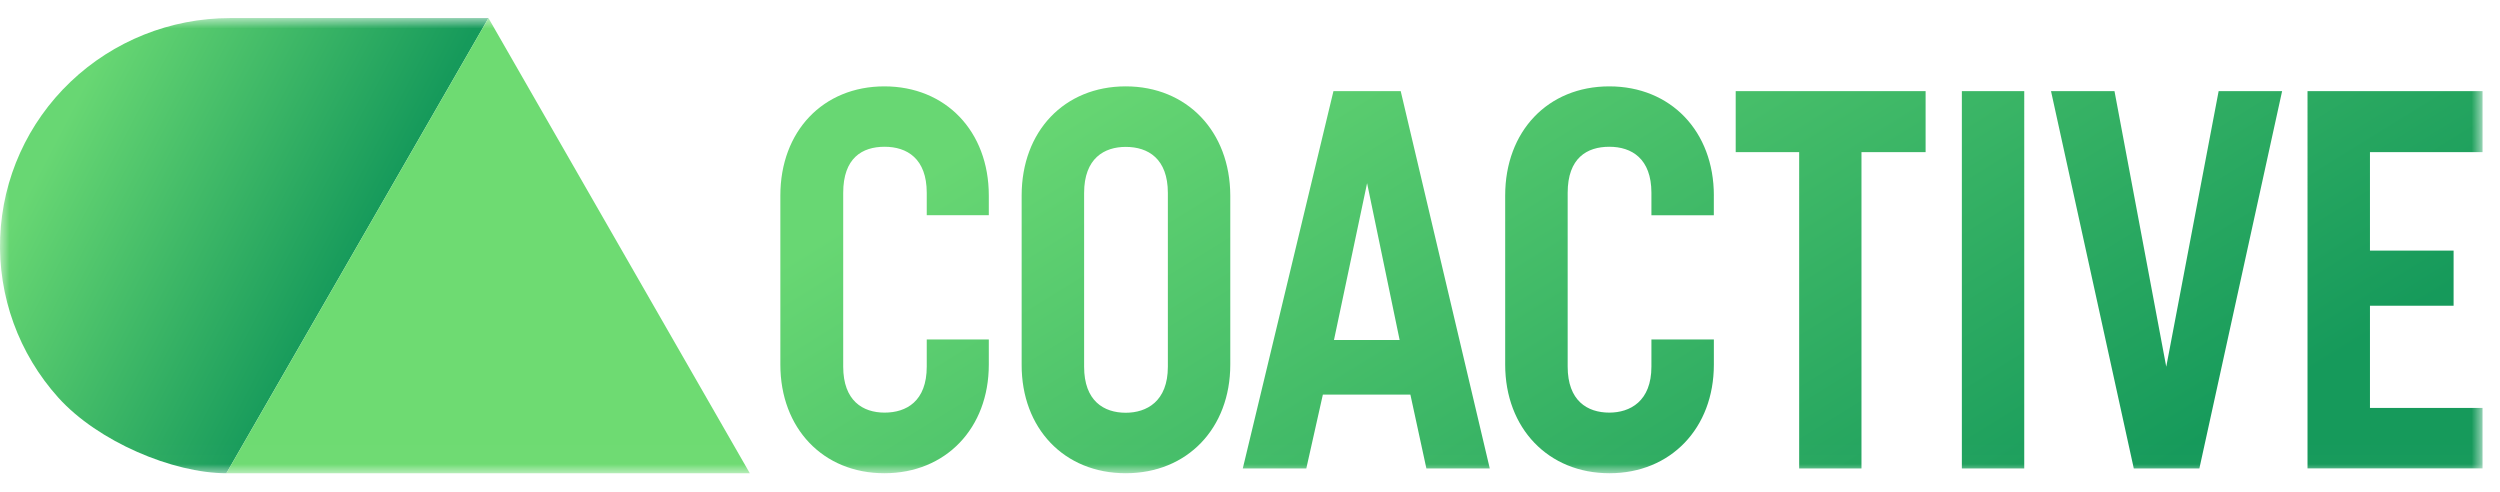 <svg width="132" height="26" viewBox="0 0 132 26" fill="none" xmlns="http://www.w3.org/2000/svg"><mask id="mask0_1_35" style="mask-type:luminance" maskUnits="userSpaceOnUse" x="0" y="0" width="132" height="25"><path d="M131.08.955H-0V24.987H131.08V.955Z" fill="#fff"/></mask><g mask="url(#mask0_1_35)"><path d="M91.642 4.813h10.03v3.22h-3.386V24.734h-3.29V8.033h-3.351V4.813h-.002Zm11.942 0h3.296V24.734h-3.294V4.813h-.002ZM90.49 10.323v1.044h-3.295v-1.186c0-1.809-1.044-2.432-2.224-2.432s-2.198.594-2.198 2.432v9.176c0 1.807 1.042 2.429 2.198 2.429 1.092 0 2.224-.594 2.224-2.429v-1.433h3.297v1.328c0 3.36-2.283 5.735-5.512 5.735s-5.506-2.375-5.506-5.735v-8.929c0-3.393 2.255-5.763 5.497-5.763 3.242 0 5.521 2.37 5.521 5.763h-.002Zm26.654-5.51h3.351l-4.368 19.921h-3.463l-4.37-19.921h3.351l2.733 14.551 2.766-14.551Zm7.99 3.22v5.198h4.416v2.912h-4.416v5.396h5.945v3.194h-9.242V4.813h9.242v3.22h-5.945ZM52.209 10.319v1.044h-3.277v-1.182c0-1.809-1.042-2.432-2.226-2.432-1.184 0-2.185.594-2.185 2.432v9.176c0 1.807 1.04 2.429 2.185 2.429 1.145 0 2.226-.594 2.226-2.429v-1.433h3.277v1.328c0 3.36-2.274 5.735-5.514 5.735-3.24 0-5.492-2.375-5.492-5.735v-8.929c0-3.393 2.255-5.763 5.492-5.763 3.238 0 5.514 2.37 5.514 5.763v-.004Zm9.454 9.045c0 1.835-1.125 2.429-2.224 2.429-1.156 0-2.198-.623-2.198-2.429v-9.176c0-1.837 1.071-2.432 2.198-2.432 1.184 0 2.224.623 2.224 2.432v9.176ZM59.438 4.56c-3.242 0-5.495 2.37-5.495 5.763v8.929c-.011 3.36 2.242 5.735 5.495 5.735s5.521-2.375 5.521-5.735v-8.929c-.011-3.393-2.294-5.763-5.521-5.763ZM70.434 17.952l1.748-8.28 1.719 8.28h-3.467Zm-.028-13.139L65.619 24.734h3.354l.874-3.9h4.621l.845 3.9h3.347L73.958 4.813h-3.552Z" fill="url(#paint0_linear_1_35)"/><path d="M25.791.955H12.151c-3.143 0-6.163 1.207-8.428 3.366C1.459 6.479.13 9.42.009 12.53-.112 15.639.99 18.673 3.08 20.995c2.091 2.322 6.06 3.992 8.873 3.992L25.791.955Z" fill="url(#paint1_linear_1_35)"/><path d="M25.791.955 11.953 24.987h27.637L25.791.955Z" fill="#6EDB72"/></g><defs><linearGradient id="paint0_linear_1_35" x1="130.977" y1="14.172" x2="106.016" y2="-26.157" gradientUnits="userSpaceOnUse"><stop stop-color="#169A5B"/><stop offset="1" stop-color="#68D773"/></linearGradient><linearGradient id="paint1_linear_1_35" x1="15.02" y1="20.781" x2="-0" y2="12.971" gradientUnits="userSpaceOnUse"><stop stop-color="#169A5B"/><stop offset="1" stop-color="#68D773"/></linearGradient></defs></svg>